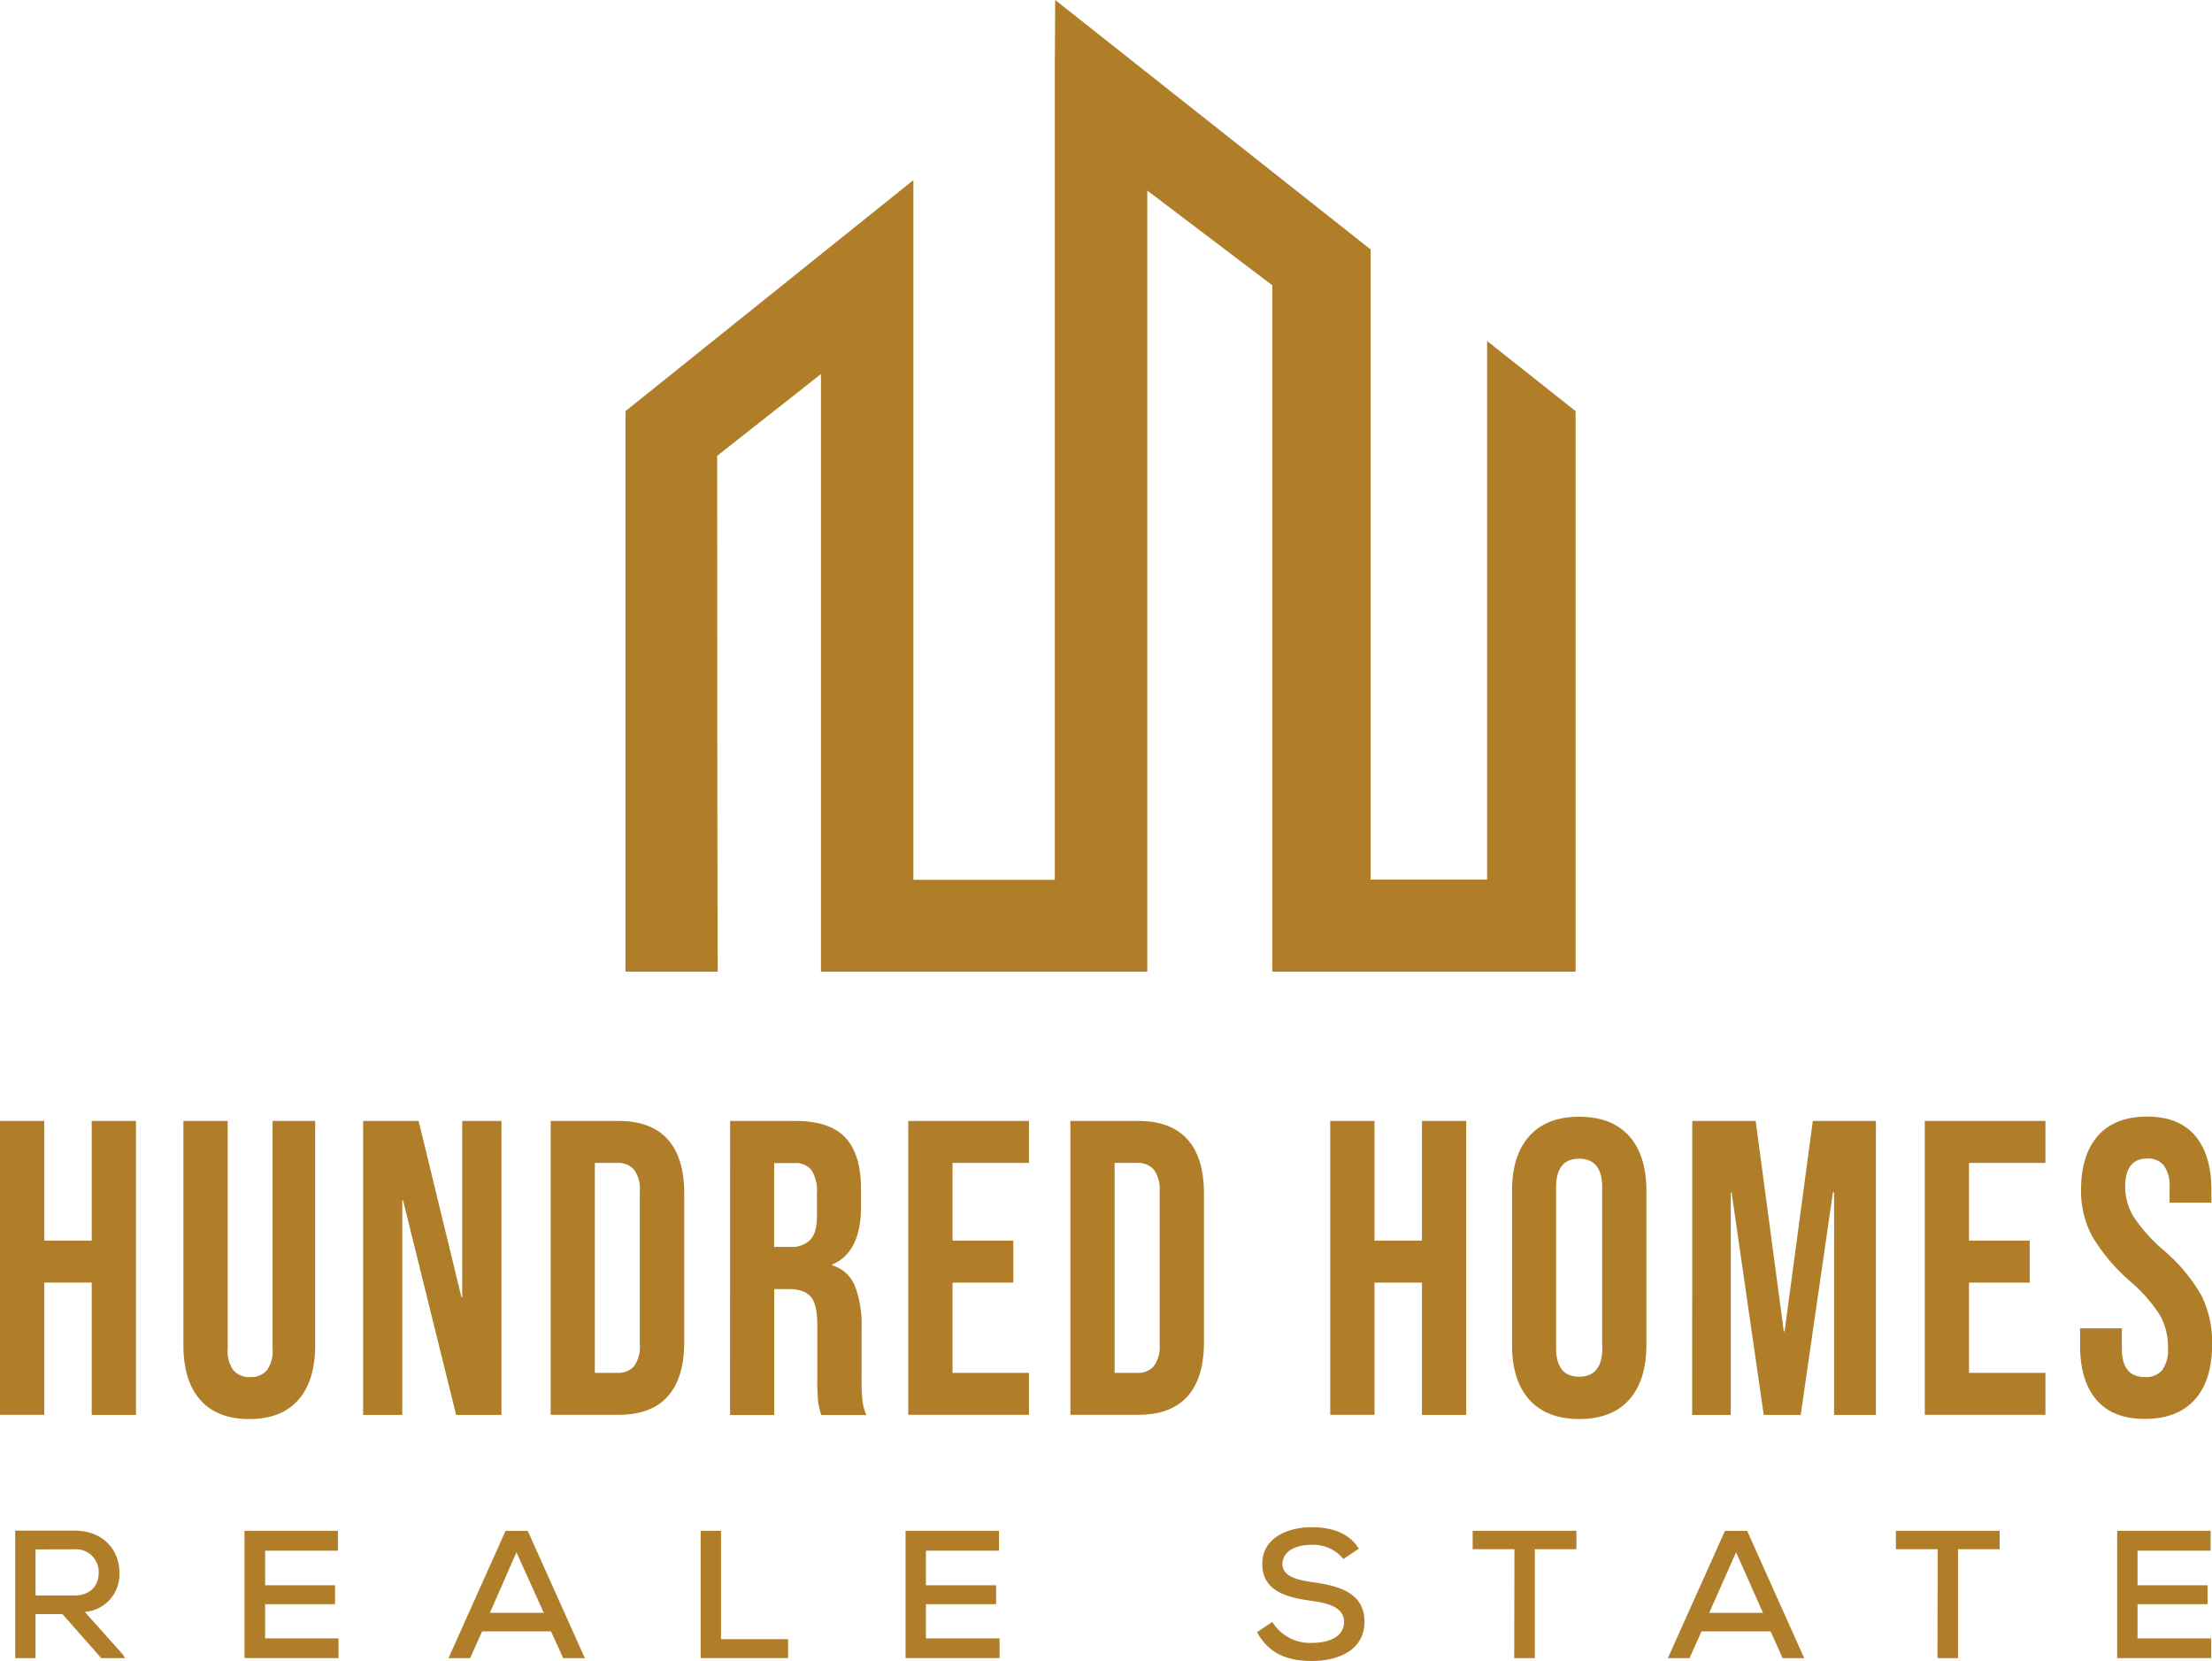 <svg xmlns="http://www.w3.org/2000/svg" viewBox="0 0 383.77 288.13"><defs><style>.cls-1{fill:#b07e29;}</style></defs><g id="Layer_2" data-name="Layer 2"><g id="Layer_1-2" data-name="Layer 1"><path class="cls-1" d="M258,59.15v93.44h-20.2V43.28L183.07,0,183,12.62v140H158.47V31.24L108.52,71.32v97.23h16s-.09-12.73-.09-89.48l18-14.18V168.55h56.62V33.06l21.69,16.43V168.55h52.62V71.32Z"></path><path class="cls-1" d="M0,194.45H7.68v20.76h8.23V194.45h7.68v51H15.91V222.49H7.68v22.94H0Z"></path><path class="cls-1" d="M34.75,242.85q-2.93-3.32-2.93-9.51V194.45H39.5v39.48a5.74,5.74,0,0,0,1,3.78,3.63,3.63,0,0,0,2.9,1.17,3.6,3.6,0,0,0,2.89-1.17,5.68,5.68,0,0,0,1-3.78V194.45h7.39v38.89q0,6.19-2.93,9.51t-8.51,3.31Q37.69,246.16,34.75,242.85Z"></path><path class="cls-1" d="M63,194.45h9.63L80.05,225h.14V194.45H87v51H79.14l-9.21-37.22h-.14v37.22H63Z"></path><path class="cls-1" d="M95.54,194.45h11.72q5.73,0,8.59,3.2t2.86,9.4v25.78q0,6.19-2.86,9.4c-1.91,2.14-4.77,3.2-8.59,3.2H95.54Zm11.58,43.7A3.62,3.62,0,0,0,110,237a5.68,5.68,0,0,0,1-3.78V206.68a5.68,5.68,0,0,0-1-3.78,3.62,3.62,0,0,0-2.9-1.17h-3.9v36.42Z"></path><path class="cls-1" d="M126.67,194.45H138q5.94,0,8.65,2.88t2.73,8.84v3.14q0,7.94-5,10.05v.14a6.09,6.09,0,0,1,3.94,3.57,18.62,18.62,0,0,1,1.16,7.21v9a33.49,33.49,0,0,0,.14,3.53,9.09,9.09,0,0,0,.69,2.66h-7.81a11.7,11.7,0,0,1-.56-2.33,37.4,37.4,0,0,1-.14-3.93v-9.32c0-2.33-.36-4-1.08-4.88s-2-1.39-3.74-1.39h-2.65v21.85h-7.67Zm10.46,21.85a4.49,4.49,0,0,0,3.46-1.24c.77-.82,1.15-2.21,1.15-4.15V207a6.69,6.69,0,0,0-.94-4,3.51,3.51,0,0,0-3-1.24h-3.49V216.3Z"></path><path class="cls-1" d="M157.58,194.45h20.94v7.28H165.26v13.48H175.8v7.28H165.26v15.66h13.26v7.28H157.58Z"></path><path class="cls-1" d="M185.71,194.45h11.72q5.73,0,8.59,3.2t2.86,9.4v25.78q0,6.19-2.86,9.4c-1.91,2.14-4.77,3.2-8.59,3.2H185.71Zm11.58,43.7a3.63,3.63,0,0,0,2.9-1.17,5.74,5.74,0,0,0,1-3.78V206.68a5.74,5.74,0,0,0-1-3.78,3.63,3.63,0,0,0-2.9-1.17h-3.91v36.42Z"></path><path class="cls-1" d="M230.79,194.45h7.68v20.76h8.23V194.45h7.68v51H246.7V222.49h-8.23v22.94h-7.68Z"></path><path class="cls-1" d="M265.33,242.81q-3-3.34-3-9.47v-26.8q0-6.12,3-9.47t8.66-3.35q5.65,0,8.65,3.35t3,9.47v26.8q0,6.12-3,9.47T274,246.16Q268.34,246.16,265.33,242.81Zm12.64-9V206q0-5-4-5t-4,5v27.82q0,5,4,5T278,233.85Z"></path><path class="cls-1" d="M293.6,194.45h11l4.88,36.49h.14l4.89-36.49h10.95v51h-7.26v-38.6H318l-5.59,38.6H306l-5.58-38.6h-.14v38.6h-6.7Z"></path><path class="cls-1" d="M333.94,194.45h20.93v7.28H341.61v13.48h10.54v7.28H341.61v15.66h13.26v7.28H333.94Z"></path><path class="cls-1" d="M363.74,242.85q-2.87-3.32-2.86-9.51v-2.91h7.25v3.5q0,4.95,4,4.95a3.68,3.68,0,0,0,3-1.2,6.06,6.06,0,0,0,1-3.9,11.19,11.19,0,0,0-1.4-5.65,26.66,26.66,0,0,0-5.16-5.86,31.89,31.89,0,0,1-6.63-7.9,16.65,16.65,0,0,1-1.89-8q0-6,2.94-9.36c1.95-2.2,4.79-3.31,8.51-3.31s6.46,1.11,8.34,3.31,2.83,5.38,2.83,9.51v2.11h-7.26V206a6,6,0,0,0-1-3.82,3.44,3.44,0,0,0-2.86-1.21q-3.84,0-3.84,4.88a10,10,0,0,0,1.43,5.17,28.14,28.14,0,0,0,5.2,5.83,29.62,29.62,0,0,1,6.63,7.94,18.26,18.26,0,0,1,1.82,8.38q0,6.26-3,9.61t-8.62,3.35C368.46,246.16,365.64,245.06,363.74,242.85Z"></path><path class="cls-1" d="M21.69,287.63H17.56L10.84,280H6.17v7.63H2.64V265.52c3.44,0,6.85,0,10.28,0,5.11,0,7.79,3.5,7.79,7.22a6.51,6.51,0,0,1-6,6.88L21.31,287ZM6.17,268.77v8h6.72c2.94,0,4.23-1.86,4.23-3.94a3.93,3.93,0,0,0-4.2-4.07Z"></path><path class="cls-1" d="M58.73,287.63H42.42V265.55H58.63V269H46v6H58.13v3.28H46v5.93H58.73Z"></path><path class="cls-1" d="M95.6,283H83.65l-2.09,4.64H77.81l9.9-22.08h3.85l9.91,22.08H97.71Zm-6-13.72L85,279.77h9.34Z"></path><path class="cls-1" d="M125.09,265.55v18.8h11.64v3.28H121.56V265.55Z"></path><path class="cls-1" d="M173.42,287.63H157.11V265.55h16.21V269H160.64v6h12.18v3.28H160.64v5.93h12.78Z"></path><path class="cls-1" d="M233.07,270.44a6.73,6.73,0,0,0-5.46-2.46c-3,0-5.11,1.23-5.11,3.34s2.46,2.75,5.36,3.16c4.55.63,8.87,1.89,8.87,6.84s-4.55,6.81-9.15,6.81c-4.23,0-7.48-1.29-9.49-5l2.65-1.77a7.64,7.64,0,0,0,6.87,3.63c2.65,0,5.58-.88,5.58-3.66,0-2.4-2.55-3.22-5.64-3.63-4.39-.6-8.55-1.7-8.55-6.43,0-4.57,4.54-6.34,8.52-6.34,3.18,0,6.37.76,8.23,3.72Z"></path><path class="cls-1" d="M262.75,268.74H255.5v-3.19h18v3.19h-7.22v18.89h-3.57Z"></path><path class="cls-1" d="M307.2,283h-12l-2.08,4.64h-3.75l9.9-22.08h3.85l9.9,22.08h-3.75Zm-6-13.72-4.66,10.5h9.33Z"></path><path class="cls-1" d="M336.18,268.74h-7.25v-3.19h18v3.19h-7.22v18.89h-3.57Z"></path><path class="cls-1" d="M383.63,287.63H367.32V265.55h16.21V269H370.85v6H383v3.28H370.85v5.93h12.78Z"></path></g></g></svg>